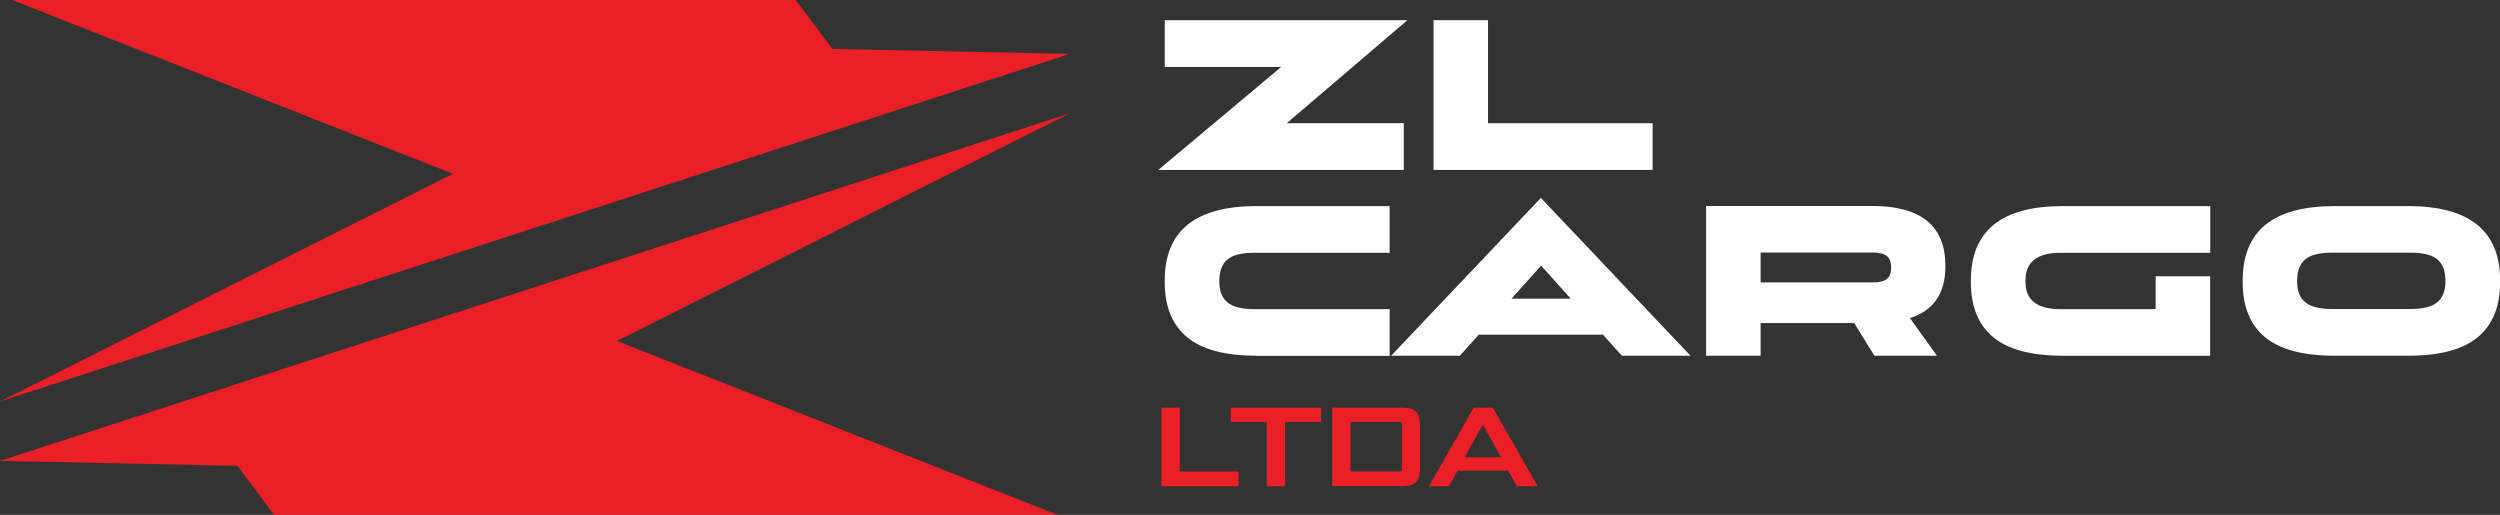 <?xml version="1.0" encoding="UTF-8"?>
<svg id="OBJECTS" xmlns="http://www.w3.org/2000/svg" viewBox="0 0 198.2 40.82">
  <rect x="0" y="0" width="198.2" height="40.82" fill="#333333" stroke="none"/>
  <defs>
    <style>
      .cls-1 {
        fill: #fff;
      }

      .cls-2 {
        fill: #ec1f26;
      }
    </style>
  </defs>
  <g>
    <path class="cls-1" d="m99.6,28.2c-2.48,0-4.31-.49-5.49-1.47-1.18-.98-1.77-2.44-1.77-4.36v-.13c0-3.94,2.42-5.9,7.27-5.9h10.56v3.7h-10.71c-1.02,0-1.74.18-2.16.54-.42.36-.63.91-.63,1.65v.13c0,.72.21,1.26.64,1.61.43.36,1.14.54,2.15.54h10.71v3.7h-10.56Z"/>
    <path class="cls-1" d="m128.58,28.2l-1.5-1.67h-9.84l-1.5,1.67h-5.45l11.87-12.51,11.86,12.51h-5.45Zm-8.76-4.52h4.71l-2.35-2.62-2.35,2.62Z"/>
    <path class="cls-1" d="m154.23,21.13c0,2.13-.94,3.49-2.81,4.09l2.14,2.98h-4.96l-1.6-2.59h-7.42v2.59h-4.32v-11.87h13.17c3.87,0,5.8,1.58,5.8,4.73v.08Zm-14.65-1.11v2.37h8.88c.54,0,.92-.09,1.14-.28.22-.19.33-.47.33-.85v-.08c0-.39-.11-.68-.33-.87-.22-.19-.6-.29-1.14-.29h-8.88Z"/>
    <path class="cls-1" d="m163.51,28.2c-2.48,0-4.31-.49-5.49-1.47-1.18-.98-1.77-2.44-1.77-4.36v-.13c0-3.94,2.42-5.9,7.27-5.9h11.71v3.7h-11.86c-1.86,0-2.79.73-2.79,2.19v.13c0,1.44.93,2.15,2.79,2.15h7.53v-2.61h4.32v6.31h-11.71Z"/>
    <path class="cls-1" d="m185.06,28.2c-2.48,0-4.31-.49-5.49-1.47-1.18-.98-1.77-2.44-1.77-4.36v-.13c0-3.94,2.42-5.9,7.27-5.9h5.87c4.84,0,7.27,1.97,7.27,5.9v.13c0,1.93-.59,3.38-1.77,4.36-1.18.98-3.01,1.47-5.49,1.47h-5.87Zm-.15-3.7h6.17c1.01,0,1.73-.18,2.15-.54.43-.36.64-.9.64-1.61v-.13c0-.74-.21-1.29-.63-1.65-.42-.36-1.14-.54-2.16-.54h-6.17c-1.02,0-1.74.18-2.16.54-.42.36-.63.91-.63,1.65v.13c0,.72.21,1.26.64,1.61.43.36,1.14.54,2.15.54Z"/>
  </g>
  <g>
    <path class="cls-2" d="m92.08,38.55v-6.23h1.45v5.06h4.66v1.17h-6.11Z"/>
    <path class="cls-2" d="m100.43,38.55v-5.11h-2.85v-1.12h7.16v1.12h-2.86v5.11h-1.45Z"/>
    <path class="cls-2" d="m105.62,38.55v-6.23h5.42c.3,0,.54.02.74.06.2.04.35.12.47.23.12.11.2.27.25.46.05.19.08.43.08.72v3.28c0,.3-.03.54-.08.73-.05.19-.14.34-.25.45-.12.11-.28.19-.47.23-.2.04-.44.06-.74.06h-5.42Zm5.52-4.93c0-.08-.01-.13-.04-.15-.03-.02-.09-.03-.17-.03h-3.86v3.94h3.86c.08,0,.14-.01.17-.03.03-.02.04-.07.04-.15v-3.58Z"/>
    <path class="cls-2" d="m120.26,38.55l-.69-1.24h-4.01l-.68,1.24h-1.59l3.54-6.23h1.52l3.56,6.23h-1.64Zm-4.14-2.3h2.89l-1.45-2.58h0l-1.44,2.58Z"/>
  </g>
  <g>
    <path class="cls-1" d="m91.83,13.47l9.74-8.16h-9.23V1.6h19.24l-9.57,8.17h9.28v3.7h-19.46Z"/>
    <path class="cls-1" d="m113.65,13.47V1.6h4.32v8.17h13.05v3.7h-17.37Z"/>
  </g>
  <polygon class="cls-2" points=".97 0 35.91 13.78 0 31.83 84.82 4.27 65.99 3.88 63.08 0 .97 0"/>
  <polygon class="cls-2" points="83.85 40.82 48.91 27.03 84.82 8.98 0 36.54 18.83 36.93 21.74 40.82 83.85 40.82"/>
</svg>